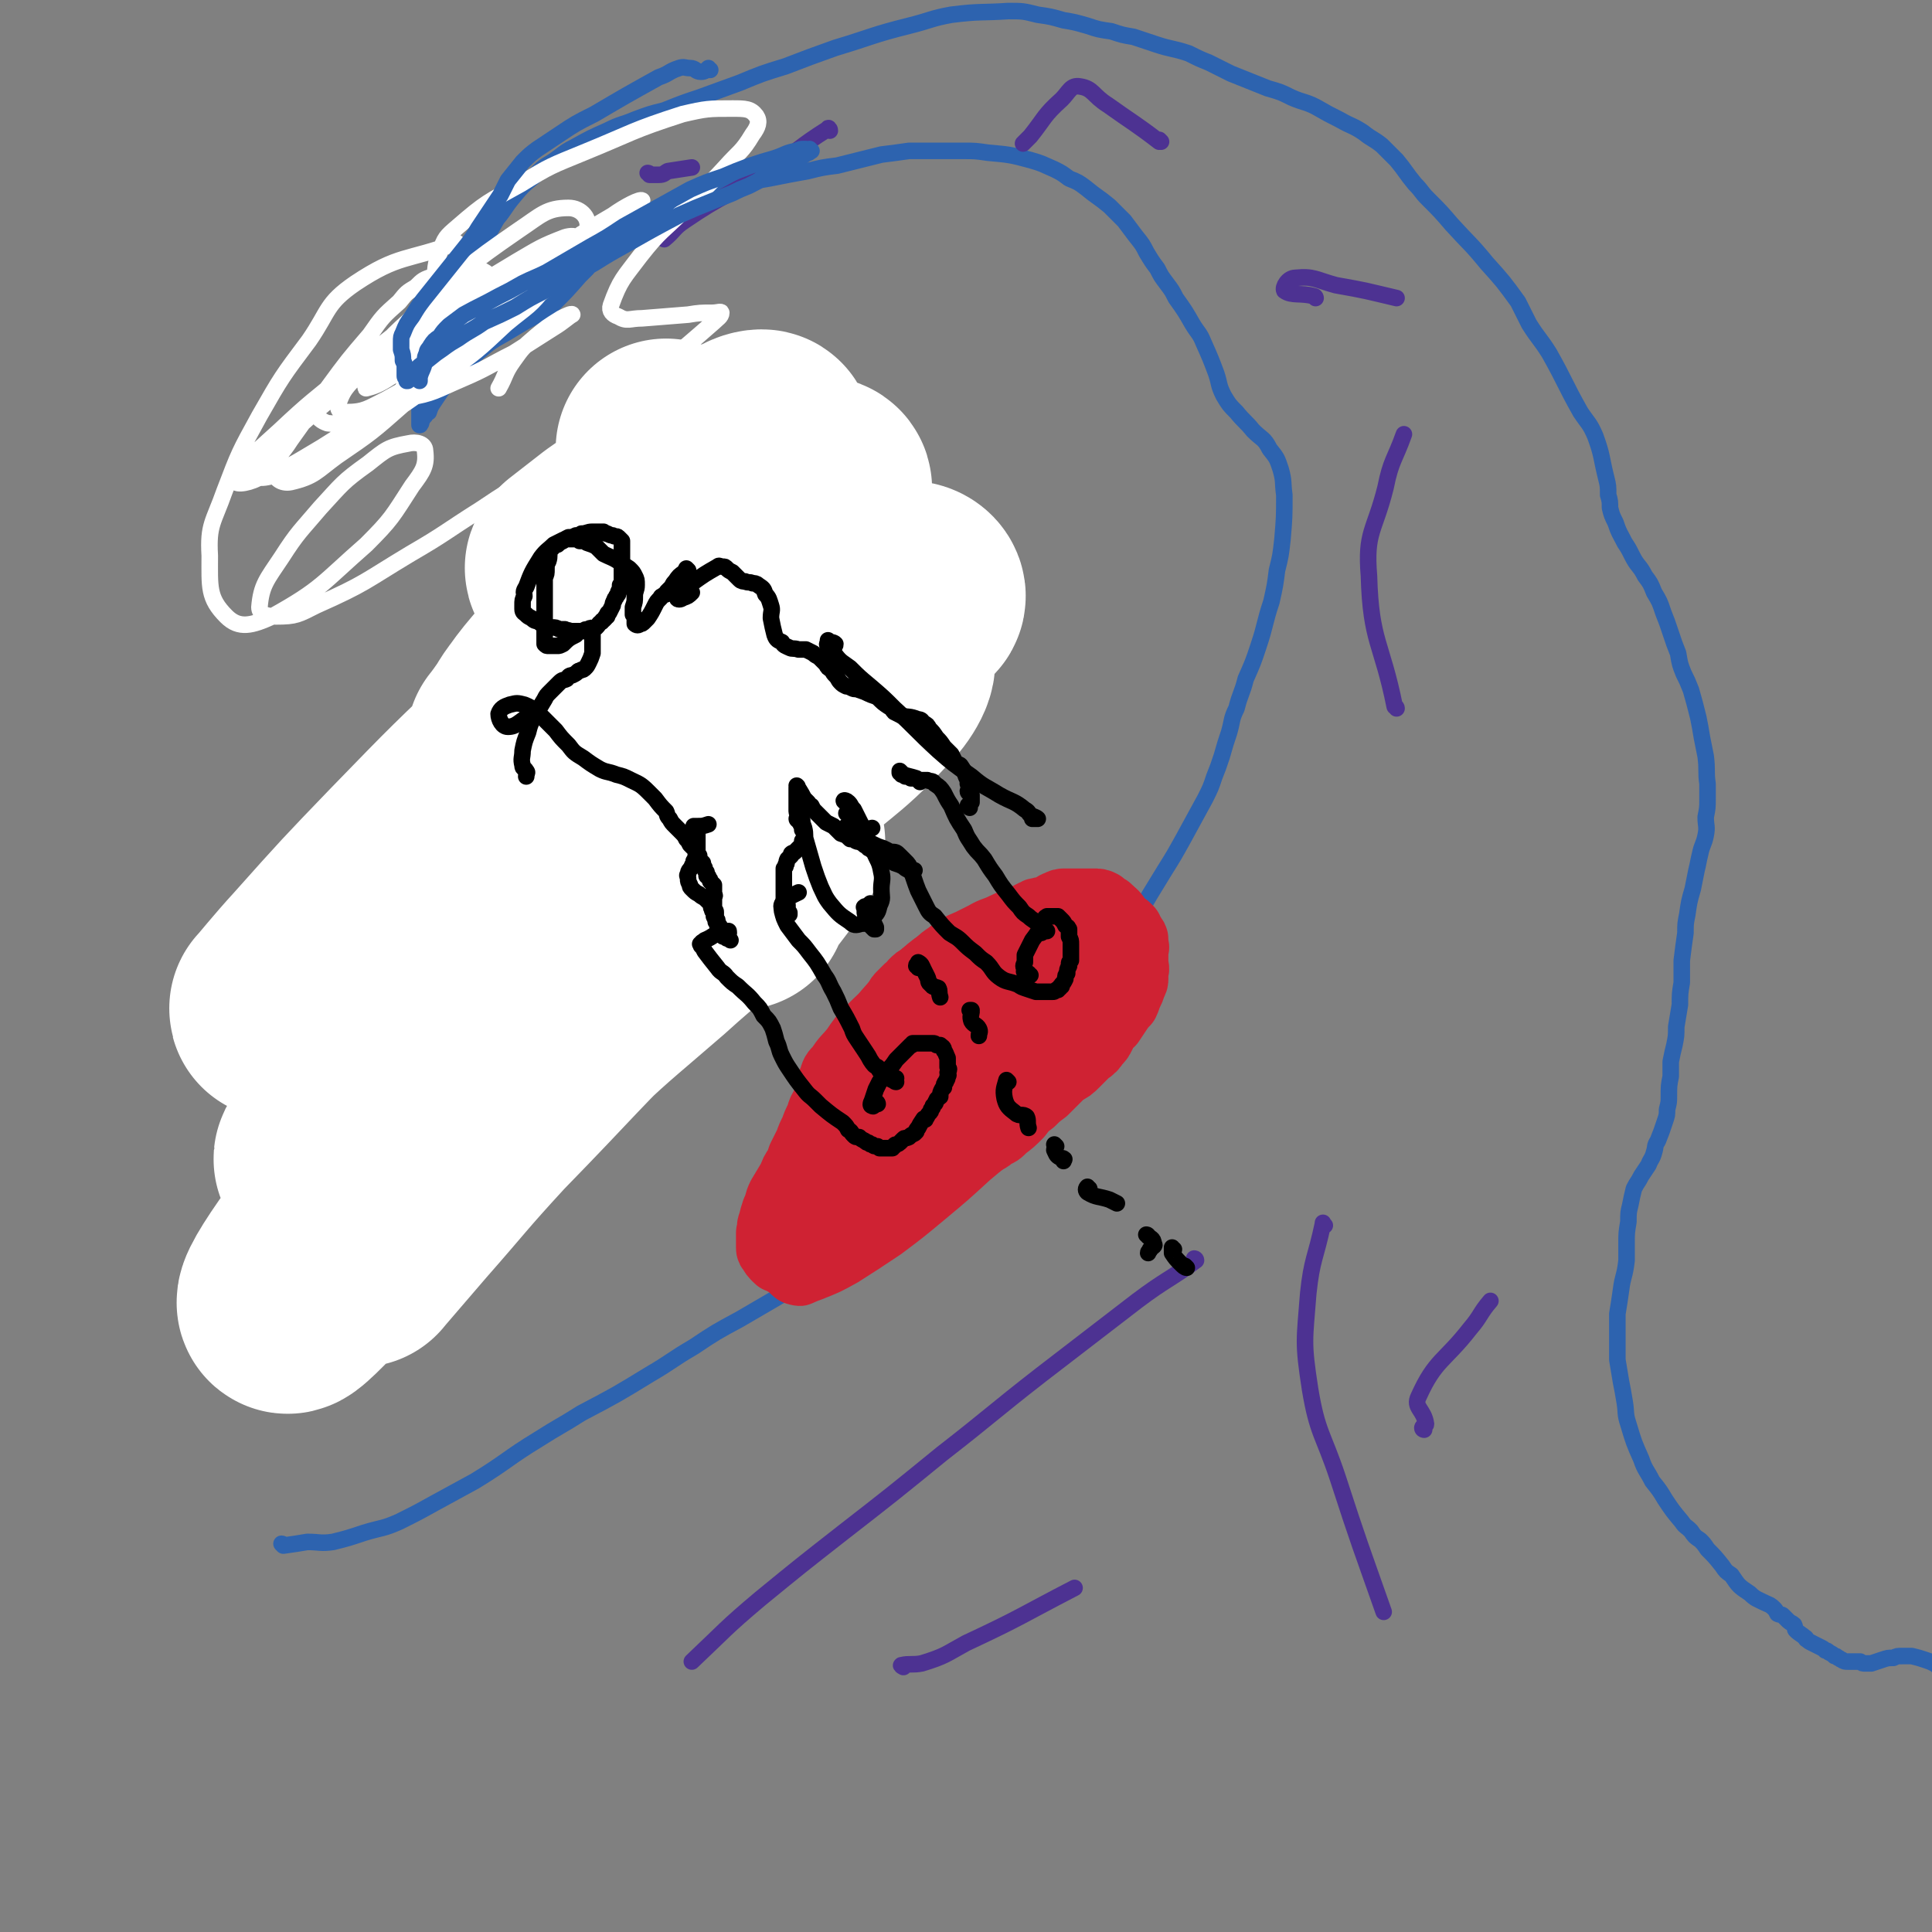 <svg viewBox='0 0 1050 1050' version='1.1' xmlns='http://www.w3.org/2000/svg' xmlns:xlink='http://www.w3.org/1999/xlink'><rect x="0" y="0" width="1050" height="1050" fill="#808080" stroke="none"/><g fill='none' stroke='#CF2233' stroke-width='9' stroke-linecap='round' stroke-linejoin='round'><path d='M401,242c0,0 -1,0 -1,-1 -1,-3 0,-3 -1,-5 -2,-3 -1,-4 -4,-5 -2,-1 -3,0 -5,1 -7,4 -7,4 -13,9 -8,7 -8,7 -16,15 -10,10 -10,10 -20,21 -18,20 -19,19 -36,40 -13,17 -13,17 -24,35 -13,19 -13,19 -25,39 -18,29 -18,29 -35,58 -9,16 -10,16 -18,33 -6,13 -7,12 -11,26 -3,11 -2,12 -2,24 1,11 2,11 5,22 3,10 4,10 8,20 4,8 4,8 9,15 6,7 6,8 13,13 4,2 5,2 10,1 7,0 7,0 13,-2 16,-7 16,-7 30,-16 14,-8 14,-9 26,-19 16,-13 16,-13 31,-27 17,-15 17,-15 33,-31 15,-15 15,-15 29,-32 12,-15 13,-15 23,-32 10,-18 9,-18 17,-37 11,-29 9,-29 19,-59 5,-14 5,-14 10,-29 3,-13 4,-12 7,-25 1,-7 1,-7 0,-14 -1,-9 2,-12 -4,-16 -23,-17 -26,-21 -53,-27 -13,-3 -16,2 -28,10 -19,12 -18,14 -35,30 -4,4 -4,5 -7,10 '/></g>
<g fill='none' stroke='#2D63AF' stroke-width='9' stroke-linecap='round' stroke-linejoin='round'><path d='M154,840c0,0 0,-1 -1,-1 0,0 1,1 1,1 7,-1 7,-1 13,-2 7,0 7,1 14,0 8,-2 8,-2 17,-5 10,-3 10,-2 19,-6 10,-5 10,-5 19,-10 11,-6 11,-6 22,-12 18,-11 17,-12 35,-23 11,-7 12,-7 23,-14 19,-10 19,-10 37,-21 12,-7 12,-8 24,-15 12,-8 12,-8 25,-15 12,-7 12,-7 24,-14 11,-7 11,-7 22,-14 12,-7 12,-6 24,-14 12,-8 12,-8 23,-17 15,-12 15,-12 29,-24 9,-8 9,-8 17,-16 8,-7 8,-7 14,-15 8,-11 8,-11 15,-22 4,-8 4,-8 8,-15 4,-7 4,-7 8,-14 3,-7 3,-7 7,-13 3,-6 3,-6 7,-13 4,-7 5,-7 9,-14 4,-7 4,-7 9,-14 7,-12 7,-12 15,-25 5,-8 5,-8 10,-17 6,-11 6,-11 12,-22 3,-6 3,-6 5,-12 2,-5 2,-5 4,-11 2,-7 2,-7 4,-13 2,-7 1,-7 4,-13 2,-8 3,-8 5,-16 4,-9 4,-9 7,-18 4,-12 3,-12 7,-24 2,-9 2,-9 3,-17 2,-8 2,-8 3,-17 1,-12 1,-12 1,-24 -1,-7 0,-7 -2,-14 -2,-6 -2,-6 -6,-11 -3,-6 -4,-5 -9,-10 -4,-5 -5,-5 -9,-10 -4,-4 -4,-4 -7,-9 -3,-6 -2,-6 -4,-12 -3,-8 -3,-8 -7,-17 -2,-5 -3,-5 -6,-10 -4,-7 -4,-7 -9,-14 -2,-4 -2,-4 -5,-8 -3,-4 -3,-4 -5,-8 -3,-4 -3,-4 -6,-9 -2,-4 -2,-4 -6,-9 -3,-4 -3,-4 -6,-8 -4,-4 -4,-4 -8,-8 -6,-5 -7,-5 -13,-10 -4,-3 -4,-3 -9,-5 -4,-3 -4,-3 -8,-5 -7,-3 -6,-3 -13,-5 -11,-3 -12,-3 -23,-4 -7,-1 -7,-1 -13,-1 -7,0 -7,0 -14,0 -8,0 -8,0 -16,0 -7,1 -7,1 -15,2 -12,3 -12,3 -24,6 -8,1 -8,1 -16,3 -11,2 -11,2 -21,4 -6,1 -6,1 -11,2 -5,1 -5,1 -10,2 -7,2 -8,2 -14,5 -7,3 -7,3 -14,7 -6,3 -6,3 -12,7 -5,3 -5,3 -11,6 -7,5 -7,5 -14,10 -4,2 -4,2 -7,4 -1,1 -1,1 -2,2 -1,0 -1,0 -1,0 0,1 0,1 0,1 0,0 0,0 -1,0 0,0 0,0 0,0 -1,1 -1,1 -2,3 -2,2 -2,2 -4,4 -7,8 -7,8 -15,16 -7,5 -8,5 -15,9 -5,3 -5,3 -10,6 -5,3 -6,3 -11,7 -6,5 -6,5 -12,10 -3,3 -3,3 -7,7 -3,4 -2,4 -5,7 -2,3 -2,3 -4,6 -2,3 -2,3 -3,6 -1,0 -1,0 -2,1 0,1 0,1 0,1 -1,1 -1,1 -2,3 0,1 0,1 -1,2 0,0 0,0 0,0 0,0 0,0 0,0 0,0 0,0 0,0 0,0 0,0 0,0 0,0 0,0 0,0 0,0 0,0 0,0 0,0 0,0 0,0 0,0 0,0 0,0 0,0 0,0 0,0 0,0 0,0 0,0 0,0 0,0 0,0 0,0 0,0 0,0 1,0 0,-1 0,-1 0,0 0,0 0,1 0,0 0,0 0,0 0,-1 0,-1 0,-1 0,0 0,0 0,0 0,0 0,0 0,0 0,0 0,0 0,0 0,0 0,0 0,0 0,-5 0,-5 0,-9 0,-4 0,-4 1,-8 1,-6 1,-6 2,-12 0,-4 0,-4 1,-8 0,-6 0,-6 2,-12 1,-4 1,-4 3,-8 3,-6 3,-6 6,-12 5,-7 5,-7 9,-14 5,-7 5,-7 10,-14 4,-7 4,-7 8,-14 5,-6 4,-6 9,-12 5,-6 5,-6 11,-11 5,-5 5,-5 10,-8 6,-4 6,-5 12,-8 9,-5 9,-5 18,-9 8,-4 8,-3 15,-6 8,-3 8,-3 16,-5 10,-4 10,-4 19,-7 11,-4 11,-4 22,-8 12,-5 12,-5 25,-9 13,-5 13,-5 27,-10 20,-6 20,-7 40,-12 12,-3 12,-4 23,-6 16,-2 16,-1 31,-2 8,0 8,0 16,2 7,1 7,1 14,3 6,1 6,1 13,3 6,2 6,2 13,3 6,2 6,2 12,3 6,2 6,2 12,4 9,3 9,2 18,5 6,3 6,3 11,5 6,3 6,3 12,6 10,4 10,4 20,8 7,2 7,2 13,5 7,3 7,2 13,5 7,4 7,4 13,7 7,4 7,3 13,7 5,4 5,3 10,7 4,4 4,4 8,8 5,6 5,7 10,13 4,4 3,4 7,8 7,7 7,7 13,14 10,11 10,10 19,21 9,10 9,10 17,21 3,6 3,6 6,12 5,8 6,8 11,16 9,16 8,16 17,32 4,6 5,6 8,13 4,11 3,11 6,23 1,4 1,4 1,9 1,3 1,4 1,7 1,4 1,4 3,8 2,6 2,5 5,11 2,3 2,3 4,7 3,6 4,5 7,11 3,4 3,4 5,9 3,5 3,5 5,11 2,5 2,5 4,11 2,6 2,6 4,11 1,6 1,6 3,11 2,4 2,4 4,9 2,7 2,7 4,15 1,5 1,5 2,11 1,5 1,5 2,10 1,8 0,8 1,15 0,4 0,4 0,8 0,5 0,5 -1,10 0,5 1,5 0,10 -1,5 -2,5 -3,10 -1,4 -1,5 -2,9 -1,5 -1,5 -2,10 -2,7 -2,7 -3,14 -1,5 -1,5 -1,10 -1,7 -1,7 -2,15 0,6 0,6 0,12 -1,6 -1,6 -1,12 -1,6 -1,6 -2,12 0,5 0,5 -1,10 -1,4 -1,4 -2,9 0,4 0,4 0,8 -1,5 -1,5 -1,11 0,3 0,3 -1,7 0,3 0,3 -1,6 -2,6 -2,6 -4,11 -2,3 -1,3 -2,6 -1,4 -2,4 -3,7 -2,3 -2,3 -4,6 -2,4 -2,3 -4,7 -1,4 -1,4 -2,9 -1,4 -1,4 -1,9 -1,6 -1,6 -1,12 0,5 0,5 0,9 -1,9 -2,8 -3,16 -1,7 -1,7 -2,13 0,6 0,6 0,13 0,6 0,6 0,12 1,6 1,6 2,12 1,5 1,5 2,11 1,6 0,6 2,12 3,10 3,10 7,19 2,6 3,6 6,12 4,5 4,5 7,10 4,6 4,6 9,12 2,3 2,2 5,5 2,3 2,3 5,5 2,2 2,2 4,5 4,4 4,4 8,9 2,3 2,3 5,5 4,6 4,6 10,10 3,3 4,3 8,5 2,1 3,1 5,3 1,1 1,1 2,3 2,1 2,0 3,1 2,2 2,2 3,3 1,1 2,1 3,2 1,2 0,2 1,3 2,2 3,2 5,4 1,0 0,1 1,1 1,1 1,1 3,2 2,1 2,1 4,2 2,1 2,1 3,2 1,0 1,0 2,1 2,1 2,1 3,2 1,0 1,0 2,1 1,0 1,1 2,1 1,1 2,1 3,1 3,0 3,0 5,0 1,0 1,0 2,0 1,1 1,1 3,1 1,0 1,0 3,0 3,-1 3,-1 6,-2 3,-1 3,-1 6,-1 2,-1 2,-1 5,-1 2,0 2,0 5,0 4,1 4,1 7,2 3,1 3,1 5,2 2,1 2,2 3,2 3,-1 3,-2 5,-3 '/></g>
<g fill='none' stroke='#4D3292' stroke-width='9' stroke-linecap='round' stroke-linejoin='round'><path d='M650,685c0,0 -1,-1 -1,-1 0,0 1,0 1,1 -15,11 -16,10 -32,22 -26,20 -26,20 -52,40 -27,21 -27,22 -54,43 -27,22 -27,22 -54,43 -23,18 -23,18 -45,36 -19,16 -19,17 -37,34 '/><path d='M491,906c0,0 -2,-1 -1,-1 4,-1 6,0 11,-1 13,-4 13,-5 24,-11 30,-14 30,-15 59,-30 '/><path d='M720,666c-1,-1 -1,-1 -1,-1 0,-1 0,0 0,0 -4,19 -6,19 -8,38 -2,26 -3,26 1,52 4,24 7,24 15,48 12,37 12,36 25,73 '/><path d='M774,777c0,0 -1,0 -1,-1 0,-1 2,-1 2,-2 -1,-8 -7,-9 -4,-15 9,-20 14,-19 28,-37 6,-7 5,-8 11,-15 '/><path d='M759,385c0,-1 -1,-1 -1,-1 0,0 1,0 0,0 -7,-35 -13,-35 -14,-71 -2,-24 3,-24 9,-48 3,-15 5,-15 10,-29 '/><path d='M715,162c0,0 0,-1 -1,-1 -7,-2 -12,0 -16,-3 -1,-2 2,-7 6,-7 10,-1 11,1 22,4 17,3 16,3 33,7 '/><path d='M631,77c0,0 -1,-1 -1,-1 0,0 1,1 0,1 -13,-10 -14,-10 -28,-20 -8,-5 -8,-9 -15,-10 -5,-1 -6,3 -10,7 -10,9 -9,10 -17,20 -2,2 -2,2 -4,4 '/><path d='M451,71c0,-1 -1,-2 -1,-1 -16,10 -16,12 -33,23 -22,14 -23,12 -45,27 -6,4 -5,5 -11,10 '/><path d='M353,95c0,0 0,-1 -1,-1 0,0 1,0 1,1 2,0 3,0 5,0 3,0 3,-1 5,-2 6,-1 7,-1 13,-2 '/></g>
<g fill='none' stroke='#FFFFFF' stroke-width='9' stroke-linecap='round' stroke-linejoin='round'><path d='M249,133c0,0 -1,-2 -1,-1 -27,10 -31,6 -55,22 -16,11 -14,15 -25,31 -15,20 -15,20 -27,41 -11,20 -11,20 -19,41 -6,17 -9,18 -8,35 0,17 -1,23 9,33 7,7 14,5 25,0 27,-15 27,-18 51,-39 14,-14 14,-15 25,-32 6,-8 8,-11 7,-19 0,-4 -5,-5 -9,-4 -11,2 -12,3 -22,11 -14,10 -14,11 -26,24 -11,13 -12,13 -21,27 -8,12 -11,15 -12,27 0,4 4,5 9,5 11,0 12,-1 22,-6 27,-12 26,-13 51,-28 19,-11 19,-12 38,-24 15,-10 15,-10 31,-19 9,-6 9,-6 19,-11 3,-2 5,-1 7,-2 1,-1 0,-1 -1,0 -3,2 -3,2 -7,4 -3,2 -5,3 -7,4 0,0 2,-2 3,-4 11,-10 11,-11 22,-21 11,-11 12,-10 23,-20 11,-10 11,-10 22,-20 7,-6 7,-6 15,-13 2,-2 4,-3 4,-5 0,-1 -2,0 -5,0 -6,0 -7,0 -13,1 -13,1 -13,1 -25,2 -7,0 -8,2 -13,-1 -3,-1 -5,-3 -4,-6 5,-14 7,-15 16,-27 11,-14 12,-13 24,-25 11,-12 11,-11 22,-23 8,-9 9,-8 15,-18 3,-4 4,-7 2,-10 -3,-4 -6,-4 -13,-4 -13,0 -14,0 -27,3 -28,9 -27,10 -54,21 -17,7 -18,7 -34,17 -18,10 -19,10 -34,23 -7,6 -7,6 -10,14 -5,13 0,15 -5,28 -4,7 -7,6 -13,12 -20,19 -20,18 -40,37 -5,5 -8,5 -9,10 0,3 3,5 6,6 10,1 11,0 20,-3 12,-4 13,-4 24,-11 10,-6 10,-6 19,-14 9,-7 9,-7 16,-16 6,-6 6,-6 10,-13 3,-5 3,-6 3,-12 -1,-6 -1,-8 -5,-12 -3,-3 -5,-2 -10,-2 -9,0 -10,1 -19,3 -6,2 -6,2 -10,6 -5,3 -5,3 -9,8 -9,8 -9,8 -16,18 -12,14 -12,14 -23,29 -10,14 -10,14 -20,28 -5,8 -9,10 -9,17 0,4 4,7 9,6 13,-3 14,-6 25,-14 19,-13 19,-13 36,-28 28,-24 28,-25 55,-50 14,-13 14,-13 27,-26 7,-7 10,-9 12,-14 1,-2 -3,-2 -6,-1 -13,5 -14,6 -26,13 -20,12 -20,12 -39,26 -22,15 -22,15 -43,33 -26,21 -26,21 -51,44 -6,6 -12,13 -9,14 4,2 12,-1 24,-6 19,-9 19,-10 37,-21 21,-13 21,-13 41,-28 18,-13 18,-13 34,-28 12,-10 13,-9 22,-21 3,-5 6,-10 3,-12 -4,-3 -9,-3 -16,0 -28,11 -28,12 -53,28 -23,14 -22,16 -43,32 -18,15 -19,15 -36,31 -13,12 -20,17 -24,26 -2,4 6,3 12,0 18,-6 18,-7 35,-17 24,-15 24,-16 47,-32 23,-16 23,-17 45,-34 17,-14 18,-13 34,-29 10,-10 16,-12 18,-23 2,-6 -3,-12 -10,-12 -12,0 -15,4 -27,12 -29,20 -29,21 -55,45 -16,14 -15,14 -29,30 -8,9 -11,10 -14,19 -1,3 1,6 4,5 10,0 12,-2 22,-7 16,-9 17,-9 32,-20 44,-32 50,-35 87,-66 2,-2 -5,-1 -8,0 -21,10 -21,11 -41,22 -17,10 -17,11 -34,22 -14,9 -14,10 -27,19 -9,6 -9,6 -17,13 -2,2 -4,4 -3,4 4,-1 7,-2 13,-6 15,-9 15,-9 30,-19 31,-21 30,-21 60,-42 16,-11 16,-11 32,-23 8,-5 15,-11 15,-12 -1,-1 -9,3 -16,8 -17,10 -17,10 -33,21 -19,14 -19,14 -37,29 -15,13 -15,13 -29,27 -8,8 -10,8 -15,17 -1,2 0,6 3,5 13,-2 15,-4 29,-10 14,-6 14,-7 28,-14 11,-7 11,-7 22,-14 5,-3 8,-6 10,-7 0,-1 -4,1 -6,2 -8,5 -8,5 -14,10 -7,6 -7,6 -12,13 -5,7 -4,8 -8,15 '/></g>
<g fill='none' stroke='#2D63AF' stroke-width='9' stroke-linecap='round' stroke-linejoin='round'><path d='M386,38c-1,0 -1,-1 -1,-1 0,0 0,0 0,0 -1,1 -2,2 -4,2 -3,0 -3,-2 -6,-2 -3,0 -3,-1 -6,0 -6,2 -5,3 -11,5 -18,10 -18,10 -35,20 -10,5 -10,5 -19,11 -6,4 -6,4 -12,8 -4,3 -4,3 -8,7 -4,5 -4,5 -8,10 -2,4 -2,4 -4,8 -2,3 -2,3 -4,6 -4,6 -4,6 -8,12 -3,5 -3,5 -6,9 -4,5 -4,5 -8,10 -4,5 -4,5 -8,10 -4,5 -4,5 -8,10 -3,4 -3,4 -6,9 -3,4 -3,4 -5,9 -1,2 -1,2 -1,5 0,2 0,2 0,4 1,3 1,3 1,6 1,2 1,2 1,4 0,2 0,2 0,4 0,1 0,1 1,2 0,0 0,0 0,0 0,1 0,1 0,1 0,0 0,0 0,0 0,0 0,0 0,0 0,-1 0,0 0,0 1,0 1,0 1,-1 3,-3 3,-4 6,-7 4,-3 4,-3 9,-7 6,-4 5,-4 12,-8 7,-5 7,-4 14,-9 9,-4 9,-4 17,-8 8,-5 8,-5 16,-9 13,-8 13,-7 27,-15 8,-5 8,-5 17,-10 14,-8 14,-8 29,-16 9,-4 9,-4 19,-8 5,-2 5,-2 10,-4 4,-2 4,-2 9,-4 4,-2 4,-2 9,-5 3,-2 3,-2 7,-4 5,-3 5,-3 11,-6 2,-1 2,-1 5,-3 1,0 1,0 1,-1 1,0 1,0 1,0 0,0 0,0 0,0 0,0 0,0 0,0 0,0 0,0 0,0 0,0 -1,0 -1,-1 0,0 1,1 1,1 0,0 -1,0 -1,0 -1,-1 -1,-1 -3,-1 -2,0 -2,0 -4,1 -6,1 -6,2 -12,4 -7,2 -7,2 -13,4 -8,3 -8,3 -15,6 -9,3 -9,3 -18,7 -9,5 -9,5 -18,10 -9,5 -9,5 -18,10 -9,6 -9,6 -18,11 -12,7 -12,7 -24,14 -6,3 -7,3 -13,6 -7,4 -7,4 -13,7 -9,5 -10,5 -19,10 -4,3 -4,3 -8,6 -3,3 -3,3 -5,6 -3,2 -3,2 -5,5 -1,2 -2,2 -2,4 -1,2 -1,2 -1,4 -1,5 -2,5 -3,9 0,1 0,1 0,2 '/></g>
<g fill='none' stroke='#FFFFFF' stroke-width='9' stroke-linecap='round' stroke-linejoin='round'><path d='M476,423c0,0 -1,-1 -1,-1 0,0 0,0 1,0 1,1 3,2 2,3 -13,10 -16,8 -29,20 -16,14 -15,15 -30,31 -20,20 -20,20 -40,41 -22,23 -22,22 -44,45 -18,19 -18,19 -35,39 -6,7 -12,16 -10,15 1,-2 8,-11 16,-21 18,-21 17,-22 36,-42 36,-39 36,-40 75,-77 19,-19 20,-18 41,-35 8,-7 15,-11 18,-12 1,-1 -5,4 -10,8 -18,14 -19,13 -36,28 -100,87 -99,89 -199,177 -10,9 -24,22 -22,17 6,-10 19,-24 38,-46 28,-32 28,-33 58,-63 32,-32 32,-31 66,-61 27,-24 27,-24 56,-46 17,-13 18,-13 35,-25 5,-2 12,-6 9,-5 -15,11 -23,14 -45,30 -30,22 -30,22 -58,46 -35,29 -35,28 -68,59 -47,46 -47,46 -93,93 -18,18 -18,20 -35,37 -1,1 0,-1 1,-2 18,-22 17,-22 36,-43 35,-38 34,-40 72,-75 95,-87 97,-85 195,-169 13,-11 33,-25 27,-21 -15,8 -35,21 -68,45 -37,27 -37,28 -73,57 -41,35 -41,35 -80,72 -38,35 -38,35 -74,72 -22,23 -24,23 -42,47 -2,3 -2,8 0,7 17,-13 19,-17 38,-35 56,-52 54,-54 111,-105 43,-39 43,-38 89,-74 32,-26 33,-26 67,-49 15,-10 30,-20 32,-19 1,1 -13,12 -26,23 -27,21 -27,21 -54,43 -33,26 -34,26 -66,53 -36,31 -36,31 -70,63 -32,31 -33,31 -63,64 -22,25 -33,38 -42,52 -3,5 11,-7 20,-15 23,-20 22,-22 46,-42 44,-36 45,-36 89,-71 12,-9 12,-9 24,-18 '/></g>
<g fill='none' stroke='#FFFFFF' stroke-width='120' stroke-linecap='round' stroke-linejoin='round'><path d='M401,489c-1,0 -1,-1 -1,-1 -1,0 0,1 0,0 10,-14 16,-20 21,-30 1,-3 -5,2 -9,4 -11,7 -12,6 -22,14 -35,29 -35,29 -67,60 -29,28 -28,29 -55,58 -24,27 -24,27 -46,54 -14,17 -26,33 -27,35 -1,1 12,-14 24,-28 22,-25 21,-25 44,-50 40,-41 39,-42 80,-82 23,-22 24,-21 48,-41 3,-3 10,-6 8,-4 -16,15 -23,19 -45,39 -30,26 -30,25 -58,52 -31,29 -31,30 -61,60 -40,39 -79,84 -79,79 -1,-5 33,-53 76,-99 90,-97 93,-95 188,-187 25,-25 28,-22 51,-47 7,-6 13,-18 8,-16 -14,5 -23,14 -45,30 -37,26 -37,26 -71,55 -40,34 -40,35 -78,72 -45,45 -43,47 -88,93 -9,10 -25,27 -20,19 31,-43 43,-63 93,-120 38,-45 39,-45 84,-83 66,-55 69,-55 138,-103 2,-2 7,1 5,3 -60,54 -65,53 -128,108 -32,28 -31,29 -62,59 -52,50 -52,55 -103,102 -2,2 -4,-2 -3,-4 9,-18 10,-19 23,-37 23,-32 22,-32 48,-63 32,-39 33,-38 67,-76 31,-34 32,-32 64,-66 23,-26 24,-25 45,-52 2,-3 3,-8 0,-8 -8,1 -12,3 -22,9 -37,23 -38,22 -73,50 -33,26 -32,27 -63,57 -34,32 -34,32 -67,66 -26,27 -26,27 -51,55 -11,12 -18,21 -20,23 -1,2 8,-6 15,-13 22,-23 20,-24 43,-46 85,-83 85,-82 172,-164 31,-30 48,-37 64,-58 4,-6 -14,-1 -24,4 -20,11 -19,13 -38,28 -22,18 -22,18 -44,37 -19,18 -19,18 -37,37 -12,14 -12,17 -22,30 -1,1 1,-1 2,-2 7,-10 6,-11 14,-20 21,-26 22,-25 44,-51 16,-19 16,-18 32,-37 13,-16 13,-16 26,-31 7,-9 7,-9 13,-18 2,-2 4,-5 2,-5 -2,0 -5,1 -9,4 -17,9 -17,9 -32,20 -11,8 -11,8 -21,16 -10,7 -10,7 -20,14 -9,7 -9,7 -18,14 -1,1 -2,2 -1,2 2,-1 4,-2 8,-4 9,-6 9,-5 18,-12 9,-7 9,-7 18,-15 7,-6 6,-7 12,-14 3,-3 4,-4 5,-8 1,-2 0,-3 -1,-4 -1,-2 -2,-1 -4,-2 -2,-1 -3,-1 -5,-2 -1,-1 -1,-2 -2,-4 '/></g>
<g fill='none' stroke='#CF2233' stroke-width='9' stroke-linecap='round' stroke-linejoin='round'><path d='M507,528c0,0 0,-1 -1,-1 0,0 1,0 1,1 -2,1 -2,1 -4,3 -3,3 -3,3 -5,6 -4,6 -4,6 -8,11 -7,8 -7,8 -13,16 -9,11 -10,10 -18,21 -10,12 -10,11 -18,24 -12,18 -14,18 -23,38 -3,8 -2,8 -2,16 0,13 0,13 1,25 1,6 1,7 4,11 4,4 6,5 11,6 6,1 7,-1 13,-3 10,-4 10,-4 19,-9 11,-7 11,-7 23,-15 12,-9 12,-9 24,-19 12,-10 12,-10 24,-21 12,-10 12,-10 22,-21 14,-15 14,-16 27,-31 8,-11 9,-10 16,-21 7,-10 8,-10 12,-21 5,-15 5,-16 7,-32 1,-8 2,-9 0,-17 -1,-5 -2,-7 -6,-10 -6,-4 -7,-4 -14,-4 -9,-2 -10,-2 -19,0 -12,2 -12,3 -23,7 -14,5 -14,4 -27,11 -22,11 -25,8 -42,25 -29,28 -25,32 -50,64 '/><path d='M511,510c0,0 0,0 -1,-1 0,0 1,1 1,1 -2,1 -2,1 -4,3 -6,7 -6,7 -11,15 -3,6 -2,7 -4,13 -2,6 -2,6 -5,13 -3,8 -3,8 -6,15 -1,3 -1,3 -2,6 -1,2 -1,2 -1,4 0,1 0,2 0,3 0,0 1,0 1,0 1,-1 1,-1 2,-2 2,-2 2,-2 3,-5 3,-4 3,-5 5,-9 2,-5 2,-5 5,-11 2,-6 3,-6 5,-12 3,-9 2,-9 4,-18 1,-4 1,-4 1,-7 0,-1 -1,-3 -2,-2 -2,1 -2,3 -4,6 -3,6 -3,6 -6,12 -4,7 -4,8 -8,15 -3,7 -3,7 -7,14 -3,5 -4,5 -7,11 -2,3 -2,3 -4,7 0,0 -1,1 0,1 2,-3 2,-4 4,-8 4,-6 4,-6 7,-12 6,-10 6,-10 11,-21 3,-6 3,-6 6,-11 1,-3 2,-5 2,-5 0,0 -1,2 -2,5 -4,7 -4,7 -9,13 -6,10 -6,10 -12,19 -7,11 -7,11 -13,22 -8,15 -7,15 -14,31 -3,5 -3,5 -4,11 -1,2 -1,4 0,3 2,0 3,-2 5,-5 4,-6 4,-6 8,-12 6,-9 6,-9 12,-18 6,-9 6,-9 12,-18 4,-7 4,-7 8,-13 1,-2 2,-5 2,-5 -2,1 -3,4 -6,8 -5,5 -5,5 -9,10 -5,7 -6,7 -9,15 -7,13 -7,13 -13,27 -3,7 -3,7 -5,14 -1,2 -2,6 -1,5 4,-3 6,-7 11,-15 7,-9 7,-9 13,-19 7,-10 7,-10 13,-20 7,-12 7,-13 13,-25 1,-3 2,-7 1,-7 -1,1 -4,5 -7,9 -7,9 -7,9 -13,17 -8,12 -8,12 -15,23 -8,13 -8,13 -15,26 -6,11 -5,11 -10,23 -4,7 -4,7 -6,15 -1,3 -3,7 -2,7 2,-1 4,-5 7,-9 6,-10 5,-10 11,-19 9,-14 8,-14 17,-28 21,-32 21,-31 42,-63 4,-6 7,-10 8,-12 0,-1 -3,2 -6,5 -4,6 -4,6 -8,11 -5,6 -5,6 -9,12 -6,9 -5,9 -11,18 '/></g>
<g fill='none' stroke='#CF2233' stroke-width='36' stroke-linecap='round' stroke-linejoin='round'><path d='M498,574c0,0 -1,0 -1,-1 0,0 0,1 0,1 1,-1 1,-3 0,-3 -3,2 -4,4 -7,8 -6,7 -6,7 -12,14 -8,13 -8,13 -16,27 -4,6 -4,6 -6,14 -2,4 -2,4 -2,8 1,2 2,3 3,3 4,-1 5,-1 9,-4 7,-5 7,-6 14,-12 8,-8 9,-8 15,-18 10,-13 10,-13 17,-28 3,-6 5,-7 5,-13 -1,-3 -3,-5 -6,-5 -5,1 -6,4 -11,8 -8,8 -8,8 -16,16 -9,10 -9,10 -17,20 -7,10 -8,10 -14,20 -5,8 -5,8 -8,16 -2,4 -4,6 -2,9 1,3 4,3 8,2 7,-2 7,-4 14,-9 9,-7 9,-6 17,-15 12,-12 12,-13 22,-27 6,-8 6,-8 10,-17 2,-6 3,-7 2,-12 -1,-2 -4,-3 -7,-2 -6,1 -7,2 -13,6 -9,6 -8,7 -16,14 -8,8 -8,8 -15,17 -10,12 -10,12 -18,24 -3,6 -4,6 -6,13 -1,4 -2,6 0,8 0,1 2,1 5,0 5,-3 5,-4 9,-8 6,-5 7,-5 12,-11 8,-9 11,-11 14,-20 1,-2 -2,-4 -5,-4 -3,1 -3,3 -6,5 -4,2 -4,2 -8,4 -5,4 -5,4 -10,9 -3,3 -3,3 -5,7 -1,2 -1,2 -2,4 0,1 0,1 0,2 0,1 0,2 0,2 1,0 2,0 3,0 3,-1 3,-2 5,-4 4,-3 4,-3 8,-8 3,-2 3,-2 5,-5 1,-3 1,-3 2,-6 0,0 0,-1 0,-1 0,0 0,0 0,0 -1,0 -1,0 -2,0 -1,0 -1,0 -2,1 -1,0 -1,0 -2,0 -1,2 -1,2 -2,3 -2,3 -3,3 -5,6 -2,3 -2,3 -3,6 -2,2 -2,2 -3,4 -2,3 -2,3 -3,6 -1,1 -1,1 -1,3 -1,1 -1,1 -1,2 0,1 0,1 -1,2 -1,2 -1,1 -2,3 0,1 0,1 -1,3 0,1 -1,0 -1,1 -1,2 0,2 -1,4 0,0 0,0 0,0 -1,2 0,2 -1,4 0,1 0,1 -1,2 0,1 0,1 0,1 -1,1 -1,1 -1,2 0,0 0,0 0,0 -1,1 -1,1 -1,2 0,1 0,1 0,2 0,1 0,1 0,3 0,1 0,1 0,2 -1,1 -1,1 -1,2 0,1 0,1 0,2 0,0 0,0 0,0 0,0 0,0 1,1 1,0 1,0 2,0 0,-1 0,-1 1,-1 0,0 0,0 1,-1 1,0 1,0 2,-1 1,0 1,-1 2,-1 1,-1 1,-1 2,-1 1,-1 1,-1 2,-1 1,-1 1,-1 3,-2 1,0 1,0 2,-1 1,-1 1,0 3,-2 1,0 1,-1 2,-1 1,-1 1,0 2,-1 0,0 0,0 1,0 2,0 2,0 3,0 2,-1 2,-1 4,-2 4,-3 4,-3 9,-6 1,-2 1,-1 3,-3 3,-1 3,-2 6,-3 1,-1 1,-1 2,-1 1,-1 1,-1 2,-2 1,-1 1,-2 2,-3 3,-2 3,-2 6,-4 2,-2 2,-2 4,-4 3,-2 3,-3 6,-5 5,-5 5,-5 10,-9 4,-3 4,-3 8,-6 3,-2 3,-2 6,-4 3,-2 3,-2 6,-4 2,-1 2,-1 4,-3 3,-1 3,-1 6,-4 4,-3 4,-3 8,-7 3,-4 3,-4 7,-7 3,-3 3,-3 7,-6 5,-5 5,-5 10,-10 4,-2 4,-2 7,-5 3,-3 3,-3 6,-6 3,-2 3,-2 5,-5 2,-2 2,-2 3,-4 1,-2 1,-2 2,-4 1,-2 1,-2 3,-3 2,-3 2,-3 4,-6 2,-3 2,-3 4,-5 1,-2 1,-3 2,-5 1,-2 1,-2 2,-5 1,-2 1,-2 1,-3 0,-2 0,-2 0,-4 1,-2 0,-2 0,-4 0,-2 0,-2 0,-4 0,-2 0,-2 0,-3 0,-2 1,-2 0,-3 0,-2 0,-2 0,-3 0,-1 0,-1 -1,-2 0,-1 -1,-1 -1,-2 -1,-1 -1,-1 -1,-2 -1,0 -1,0 -1,-1 -1,-1 -1,-1 -2,-1 -1,-1 -1,-1 -2,-2 -1,-1 -1,-1 -2,-3 -1,-1 -1,-1 -2,-2 -1,-1 -1,-1 -2,-2 -1,-1 -1,-1 -2,-1 -1,-1 -1,-1 -2,-2 -2,-1 -2,-1 -5,-1 -2,0 -2,0 -4,0 -2,0 -2,0 -4,0 -1,0 -1,0 -3,0 -2,0 -2,0 -4,0 -2,0 -2,0 -4,1 -3,1 -3,2 -6,3 -2,1 -2,0 -4,1 -1,0 -2,0 -3,1 -3,1 -3,2 -7,3 -2,1 -2,1 -4,2 -3,1 -3,1 -5,2 -6,3 -6,2 -11,5 -4,2 -4,2 -8,4 -7,3 -7,3 -12,7 -3,2 -3,2 -5,4 -3,2 -2,2 -5,4 -2,2 -3,2 -5,4 -2,1 -2,1 -4,3 -1,2 -1,2 -3,3 -2,2 -2,2 -4,4 -2,2 -1,3 -3,5 -2,2 -2,2 -4,5 -4,3 -4,3 -8,7 -2,2 -2,2 -5,5 -3,4 -3,4 -5,7 -4,5 -5,5 -8,10 -3,3 -3,3 -4,7 -2,3 -1,3 -2,7 -1,3 -1,3 -2,6 -2,4 -2,3 -3,7 -2,4 -2,4 -3,7 -2,4 -2,4 -3,7 -2,4 -2,4 -4,8 -1,3 -1,3 -2,5 -2,3 -2,3 -3,6 -3,5 -3,5 -6,10 -2,4 -1,4 -3,8 -1,3 -1,3 -2,7 -1,2 0,2 -1,5 0,2 0,2 0,4 0,2 0,2 0,4 0,1 0,1 1,2 1,2 1,2 3,4 1,1 1,1 3,1 2,1 3,1 6,1 3,-1 3,-1 6,-3 3,-2 3,-2 6,-5 5,-3 4,-3 8,-7 5,-5 5,-5 11,-10 5,-6 5,-6 11,-12 6,-6 6,-5 12,-11 9,-10 9,-10 17,-20 6,-7 6,-7 12,-14 6,-8 7,-8 12,-15 8,-10 8,-11 15,-21 3,-5 3,-5 7,-10 2,-4 3,-4 5,-8 2,-2 2,-3 3,-6 0,-2 0,-2 1,-4 0,-1 0,-1 0,-2 -1,-1 0,-1 -1,-1 -3,0 -4,0 -7,2 -8,4 -8,4 -14,9 -16,12 -17,12 -31,25 -10,8 -10,9 -17,19 -6,7 -6,7 -10,15 -2,4 -3,6 -2,9 1,2 2,2 5,2 6,-1 7,0 12,-4 27,-17 29,-15 53,-36 12,-11 12,-13 19,-26 2,-4 1,-6 -1,-10 -1,-2 -3,-2 -6,-2 -4,-1 -4,-2 -8,-1 -5,1 -5,2 -10,5 -6,3 -6,3 -11,8 -4,4 -5,4 -8,10 -3,4 -5,5 -5,9 0,4 1,6 4,7 4,1 6,0 11,-3 12,-6 12,-6 23,-14 7,-5 7,-5 14,-11 5,-5 5,-5 9,-11 3,-4 3,-4 4,-9 1,-3 1,-3 0,-6 0,-2 1,-3 0,-4 -1,-2 -2,-2 -4,-1 -4,1 -4,1 -8,3 -3,3 -3,3 -7,6 -2,2 -2,2 -4,5 -1,2 -2,2 -2,4 0,0 1,0 3,1 3,0 3,0 6,-1 5,-1 5,-1 9,-3 4,-3 4,-3 7,-5 2,-3 3,-3 4,-5 1,-2 1,-3 0,-5 0,-2 0,-2 -2,-3 -1,-1 -1,-1 -3,-1 -3,0 -3,1 -6,2 -2,2 -2,2 -4,5 -1,1 -2,2 -2,4 0,1 1,1 1,2 2,1 2,1 3,1 3,0 3,0 5,-1 3,-2 3,-2 6,-4 3,-3 3,-4 6,-7 0,0 1,-1 0,-1 0,0 -1,-1 -2,0 -6,4 -6,4 -11,9 -3,3 -3,3 -6,7 -2,3 -2,3 -5,6 '/></g>
<g fill='none' stroke='#000000' stroke-width='9' stroke-linecap='round' stroke-linejoin='round'><path d='M477,600c0,0 0,-1 -1,-1 -1,1 -1,3 -2,2 -1,0 -1,-1 0,-3 1,-3 1,-3 2,-6 1,-2 1,-2 2,-4 3,-4 3,-4 5,-7 2,-2 2,-2 4,-5 2,-2 2,-2 4,-4 1,-1 1,-1 2,-2 1,-1 1,-1 2,-2 1,0 1,0 1,-1 1,0 1,0 2,0 1,0 1,0 2,0 1,0 1,0 2,0 3,0 3,0 5,0 1,0 1,0 2,1 1,0 1,0 2,0 1,1 2,1 2,3 1,1 1,2 2,4 0,1 0,1 0,2 0,1 0,1 0,3 1,1 1,1 0,3 0,1 1,1 0,2 0,2 -1,2 -1,3 -1,1 -1,1 -1,3 -1,0 0,0 -1,1 -1,2 -1,2 -1,4 -1,1 -2,1 -2,2 -1,1 0,1 -1,2 0,0 0,0 -1,1 0,1 0,1 -1,2 0,1 0,1 -1,2 -1,1 -1,2 -2,3 0,1 0,0 -1,0 -2,3 -2,3 -3,5 -1,1 -1,1 -1,2 -1,1 -1,1 -1,1 -2,1 -2,1 -3,2 0,0 0,0 0,0 -2,1 -2,0 -3,1 -1,1 -1,1 -2,2 -1,1 -2,1 -2,1 -1,0 -1,1 -1,1 -1,0 -1,0 -1,1 -1,0 -1,0 -2,0 -1,0 -1,0 -1,0 -2,0 -2,0 -3,0 0,0 0,0 -1,0 0,0 0,0 -1,-1 -2,0 -2,0 -3,-1 -1,0 -1,0 -2,-1 -1,0 -1,0 -2,-1 -2,-1 -2,-1 -3,-2 -2,0 -2,0 -3,-1 -2,-2 -1,-2 -3,-3 -1,-2 -1,-2 -3,-4 -6,-4 -6,-4 -12,-9 -1,-1 -1,-1 -3,-3 -3,-3 -3,-2 -6,-6 -4,-5 -4,-5 -8,-11 -2,-3 -2,-3 -4,-7 -2,-4 -1,-4 -3,-8 -1,-4 -1,-4 -2,-7 -2,-4 -2,-4 -5,-7 -2,-4 -2,-4 -5,-7 -4,-5 -4,-4 -9,-9 -3,-2 -3,-2 -6,-5 -2,-3 -3,-2 -5,-5 -4,-5 -4,-5 -7,-9 -1,-2 -1,-2 -2,-3 0,-1 -1,-1 0,-1 0,-1 1,-1 2,-2 5,-2 4,-3 9,-4 2,-1 2,0 4,0 '/><path d='M487,588c-1,0 -1,-1 -1,-1 0,0 0,0 0,0 1,0 1,-1 1,-1 0,0 0,1 -1,1 0,1 0,0 0,0 -1,0 -1,0 -1,0 -2,-1 -2,-1 -4,-2 -1,0 -1,-1 -2,-2 -1,-1 -1,-1 -2,-3 -2,-1 -2,-1 -4,-4 -1,-2 -1,-2 -3,-5 -2,-3 -2,-3 -4,-6 -2,-3 -2,-3 -3,-6 -3,-6 -3,-6 -6,-11 -2,-5 -2,-5 -4,-9 -3,-5 -2,-5 -5,-9 -4,-7 -4,-7 -8,-12 -3,-4 -3,-4 -6,-7 -3,-4 -3,-4 -6,-8 -2,-4 -2,-4 -3,-8 0,-2 -1,-3 1,-5 3,-3 4,-3 8,-5 '/><path d='M560,530c-1,0 -1,0 -1,-1 0,0 0,0 0,0 -1,-1 -2,0 -2,-1 -1,0 0,0 0,-1 -1,-2 -1,-2 0,-4 0,-2 0,-2 0,-4 1,-2 1,-2 2,-4 1,-2 1,-2 2,-4 3,-4 3,-4 5,-8 1,-2 1,-2 2,-4 0,-1 1,0 1,-1 0,0 0,0 0,0 0,0 0,0 1,0 1,0 1,0 2,0 2,0 2,0 3,0 1,1 1,1 2,2 1,1 1,1 2,3 1,1 1,0 2,2 0,2 0,2 0,4 1,2 1,2 1,4 0,2 0,2 0,5 0,1 0,1 0,2 0,1 0,1 0,2 -1,1 -1,1 -1,2 0,1 0,1 0,1 -1,2 -1,2 -1,4 -1,1 -1,1 -1,3 -1,2 -1,2 -2,3 0,1 0,1 0,1 -1,0 -1,0 -1,1 -1,0 -1,0 -1,1 -1,0 -1,0 -1,0 -1,1 -1,1 -2,1 -1,0 -1,0 -1,0 -1,0 -1,0 -2,0 -1,0 -1,0 -2,0 -2,0 -2,0 -4,0 -3,-1 -3,-1 -6,-2 -3,-1 -2,-1 -4,-2 -5,-2 -6,-1 -10,-4 -4,-3 -3,-4 -7,-8 -3,-2 -3,-2 -6,-5 -4,-3 -4,-3 -7,-6 -3,-3 -4,-3 -7,-5 -4,-4 -4,-4 -8,-9 -3,-2 -3,-2 -5,-6 -2,-4 -2,-4 -4,-8 -2,-5 -2,-6 -4,-11 -1,-3 -1,-3 -3,-5 -2,-2 -2,-2 -3,-3 -2,-2 -2,-2 -5,-2 -2,-1 -2,-1 -4,-2 -3,-1 -3,-1 -5,-2 -2,-1 -2,-1 -4,-2 -3,-1 -3,-1 -5,-3 -1,-1 -1,-1 -2,-2 -2,-1 -2,-1 -3,-2 -1,-1 -1,-1 -1,-1 0,1 -1,2 0,2 2,1 3,1 5,0 5,0 5,0 9,-1 '/><path d='M569,506c0,0 -1,-1 -1,-1 -1,0 -2,2 -2,2 0,0 2,-1 2,-2 0,-1 -1,0 -2,-1 -1,-1 -1,-1 -2,-2 -2,-2 -3,-2 -5,-4 -3,-2 -3,-2 -5,-5 -3,-3 -3,-3 -6,-7 -4,-5 -4,-5 -7,-10 -3,-4 -3,-4 -6,-9 -3,-4 -3,-3 -6,-7 -3,-5 -3,-4 -5,-9 -4,-6 -4,-6 -7,-13 -2,-3 -2,-3 -4,-7 -2,-3 -2,-3 -5,-5 -1,-2 -2,-1 -4,-2 -2,0 -2,0 -4,0 -2,-1 -3,-1 -5,-1 -1,-1 -1,-1 -3,-1 -1,-1 -1,-1 -2,-1 0,-1 0,-1 -1,-1 0,-1 0,-1 0,-1 0,0 0,0 0,0 1,1 1,1 2,2 3,1 4,1 7,2 1,1 1,1 2,2 '/><path d='M428,498c0,-1 -1,-1 -1,-1 0,0 0,0 0,0 0,0 0,0 1,0 0,0 0,0 1,0 0,0 0,0 0,0 0,0 -1,-1 -1,-1 0,0 0,1 1,1 0,0 0,0 0,0 0,0 -1,-1 -1,-1 0,0 0,1 1,1 0,0 0,0 0,0 0,0 0,0 0,-1 -1,0 -1,0 -1,-1 0,-1 0,-1 0,-2 0,0 0,0 0,-1 0,0 0,0 -1,-1 0,0 0,0 0,-1 0,0 0,0 0,0 -1,-1 -1,-1 -1,-1 0,-1 0,-1 0,-2 0,-1 0,-1 0,-2 0,-1 0,-1 0,-2 0,-1 0,-1 0,-2 0,-1 0,-1 0,-3 0,-1 0,-1 0,-2 0,0 0,0 0,-1 0,-1 0,-1 0,-1 0,-1 0,-1 0,-2 1,-1 1,-1 1,-2 1,-1 0,-1 1,-3 1,-1 1,-1 2,-2 0,0 0,0 0,-1 1,-1 1,0 2,-1 1,-1 1,-1 2,-2 1,-1 1,-1 2,-2 0,-1 0,-1 0,-2 1,0 1,0 1,-1 0,-1 0,-1 0,-1 0,-1 0,-1 0,-2 0,-1 0,-1 -1,-2 0,-1 0,-1 0,-2 -1,-1 -1,-1 -1,-2 -1,-1 -1,-1 -1,-2 0,-1 0,-1 0,-3 0,0 -1,0 -1,-1 0,-2 0,-2 0,-4 0,-1 0,-1 0,-2 0,-1 0,-1 0,-2 0,0 0,0 0,-1 0,-1 0,-1 0,-1 0,-1 0,-1 0,-1 0,-1 0,-1 0,-1 0,0 0,0 0,-1 0,0 0,0 0,0 0,0 0,0 0,0 0,0 0,0 0,0 1,0 0,-1 0,-1 0,0 0,0 0,0 0,0 0,0 0,0 1,1 0,0 0,0 1,2 2,3 4,7 1,1 1,1 2,2 1,1 0,1 2,2 1,2 1,2 2,3 2,2 2,2 3,3 2,2 2,2 3,3 2,1 2,1 4,2 1,1 1,1 2,2 1,1 1,1 2,2 3,1 3,1 5,3 2,0 2,0 3,1 2,1 2,0 3,1 2,1 1,1 3,2 1,0 1,0 1,1 1,0 1,1 2,1 2,1 2,1 3,2 2,1 2,1 4,3 1,0 1,0 2,0 2,1 2,1 3,2 3,1 3,1 5,2 1,1 1,1 3,2 1,0 1,0 3,0 0,0 0,0 0,0 '/><path d='M397,511c0,0 -1,-1 -1,-1 0,0 0,0 0,0 0,0 0,0 -1,0 0,0 0,0 0,0 0,0 0,0 0,0 0,0 0,0 0,0 0,0 0,0 0,0 1,0 0,-1 0,-1 0,0 0,1 0,1 0,0 0,0 0,0 1,0 0,-1 0,-1 0,0 0,1 0,1 0,0 0,0 0,0 0,0 0,-1 0,-1 -1,0 0,1 0,1 0,0 -1,-1 -1,-1 0,0 0,0 -1,0 0,0 0,0 -1,-1 0,0 0,0 -1,-1 0,0 0,-1 0,-1 -1,-1 -1,-1 -1,-3 0,-1 0,-1 -1,-2 0,-1 0,-1 -1,-3 0,-1 0,-1 0,-2 -1,-1 -1,-1 -1,-2 -1,-1 0,-1 -1,-3 -1,-1 -1,-1 -2,-2 -2,-2 -2,-1 -4,-3 -2,-1 -2,-1 -4,-3 -1,-1 -1,-1 -1,-2 -1,-2 -1,-2 -1,-3 0,-2 -1,-2 0,-3 0,-2 1,-2 2,-4 0,-1 1,-1 1,-3 1,-1 1,-1 1,-2 0,-1 0,-1 1,-2 0,-1 0,-1 0,-2 0,-2 0,-2 0,-4 0,-1 0,-1 0,-2 0,-1 0,-1 0,-2 0,-1 0,-1 0,-3 0,0 -1,0 -1,-1 0,0 0,0 0,0 0,-1 0,-1 0,-1 -1,0 -1,0 -1,0 1,0 1,0 2,0 3,0 3,0 6,-1 '/><path d='M396,507c0,0 -1,0 -1,-1 0,0 0,1 0,1 1,0 1,-1 1,-1 0,0 -1,1 -2,1 0,0 0,0 -1,0 0,-1 0,-1 0,-1 -1,0 -1,0 -1,-1 -1,-2 -1,-2 -2,-3 0,-2 0,-2 -1,-3 0,-2 0,-2 0,-3 0,-1 0,-1 -1,-2 0,-2 0,-2 0,-3 0,-2 0,-2 0,-3 0,-1 1,-1 0,-2 0,-1 0,-1 0,-3 0,-1 0,-1 0,-2 -1,-1 -1,-1 -2,-2 0,-1 0,-1 -1,-2 0,-1 0,-1 -1,-1 0,-1 0,-1 0,-2 -1,-1 -1,-1 -1,-2 0,-1 -1,-1 -1,-1 0,-1 0,-1 0,-2 -1,-1 -1,-1 -2,-2 0,-1 0,-1 0,-2 -1,-1 -1,-1 -1,-2 -1,-1 -1,-1 -2,-2 -1,-1 -1,-1 -2,-2 -1,-2 -1,-2 -2,-3 -1,-2 -1,-2 -3,-4 -2,-2 -2,-2 -3,-3 -2,-2 -2,-2 -3,-4 -2,-2 -1,-2 -2,-4 -3,-3 -3,-3 -6,-7 -2,-2 -2,-2 -4,-4 -4,-4 -5,-4 -9,-6 -4,-2 -4,-2 -8,-3 -5,-2 -5,-1 -9,-3 -5,-3 -5,-3 -9,-6 -5,-3 -5,-3 -8,-7 -4,-4 -4,-4 -7,-8 -4,-4 -4,-4 -7,-7 -5,-4 -5,-5 -10,-7 -4,-1 -4,-1 -8,0 -3,1 -5,2 -6,5 0,3 2,7 5,7 5,0 6,-3 12,-6 '/><path d='M452,356c0,-1 -1,-1 -1,-1 1,-3 3,-3 3,-5 -1,-1 -2,-1 -4,-1 0,0 0,-1 0,-1 0,2 -1,2 0,3 1,3 2,3 4,5 3,4 4,4 8,7 5,5 5,5 11,10 7,6 7,6 13,12 12,11 12,12 24,23 8,7 8,7 18,14 7,6 7,5 15,10 7,4 8,3 14,8 2,1 2,2 3,3 2,1 3,1 4,2 0,0 -2,0 -3,0 '/><path d='M436,446c0,0 -1,0 -1,-1 0,0 1,1 0,1 0,0 -2,0 -2,-1 0,-1 2,-1 2,-2 1,0 0,1 0,2 1,2 1,2 2,5 1,4 0,4 1,7 2,7 2,7 4,14 2,6 2,6 4,11 2,4 2,5 5,9 5,6 5,6 11,10 2,2 3,2 6,1 4,0 4,-1 6,-3 3,-3 3,-3 4,-7 2,-4 1,-4 1,-9 0,-4 1,-5 0,-9 -1,-6 -2,-6 -4,-11 -4,-8 -4,-7 -7,-15 -2,-4 -2,-4 -4,-8 -2,-2 -1,-2 -3,-4 -1,-1 -2,-1 -2,-1 -1,0 0,1 1,1 1,2 1,2 1,3 0,2 0,2 -1,3 '/><path d='M474,500c-1,0 -1,-1 -1,-1 -1,0 0,1 0,1 0,-3 0,-5 0,-6 -1,-1 -2,1 -2,2 -1,1 0,2 0,3 1,1 1,1 2,3 0,1 0,1 1,2 1,1 1,1 1,1 0,0 0,0 1,0 0,0 0,0 0,0 0,0 0,0 0,-1 -1,-2 -1,-2 -2,-5 -1,-2 -1,-2 -2,-3 0,-2 0,-2 -1,-3 0,0 -1,-1 -1,0 -1,0 0,0 0,1 0,1 0,1 0,2 0,1 1,1 1,2 0,0 0,0 1,0 0,1 0,1 0,1 1,0 1,0 1,0 1,-2 0,-2 1,-4 0,-1 0,-1 0,-2 0,-1 -1,-1 -1,-2 0,0 0,0 0,0 1,1 1,1 1,3 '/><path d='M499,526c0,-1 -1,-1 -1,-1 0,-1 0,0 1,0 0,-1 0,-2 0,-2 2,1 2,2 3,4 1,2 1,2 2,4 1,2 0,3 2,4 1,2 2,1 4,2 1,2 0,2 1,5 '/><path d='M528,550c0,0 -1,-1 -1,-1 0,0 1,0 1,0 0,3 -1,3 0,6 1,2 3,2 4,4 1,2 0,2 0,4 '/><path d='M548,588c0,0 -1,-1 -1,-1 -1,4 -2,5 -1,10 1,4 2,5 6,8 2,2 4,0 6,2 1,2 0,3 1,6 '/><path d='M574,623c0,0 -1,-1 -1,-1 0,0 0,0 0,0 1,1 0,2 0,3 1,2 1,3 3,4 1,1 2,0 2,1 1,0 0,0 0,1 '/><path d='M592,646c-1,0 -1,-1 -1,-1 -1,1 -1,2 0,3 5,3 6,2 12,4 2,1 2,1 4,2 '/><path d='M624,672c0,-1 -1,-1 -1,-1 0,0 0,0 0,0 2,2 4,2 4,5 1,1 0,1 -2,3 0,1 -1,1 -1,2 '/><path d='M638,679c-1,0 -1,-1 -1,-1 0,0 0,0 0,1 0,1 0,1 0,2 2,3 2,3 5,6 1,1 2,2 3,2 0,0 0,0 -1,-1 '/><path d='M527,439c0,-1 -1,-1 -1,-1 0,-1 1,0 1,-1 0,0 0,0 1,-1 0,-1 0,-1 0,-1 0,-1 0,-1 0,-2 0,0 0,0 0,-1 -1,0 -1,0 -1,-1 0,0 0,0 0,0 0,0 0,0 0,0 0,0 0,0 0,0 0,0 0,0 0,0 0,0 0,0 0,0 0,0 -1,0 -1,-1 0,0 1,1 1,1 0,0 0,-1 0,-1 -1,-2 0,-2 -1,-4 0,-2 0,-2 -1,-4 -1,-3 -1,-3 -3,-6 -1,-1 -1,0 -2,-1 -1,-1 -1,-1 -1,-1 -1,-2 -1,-2 -2,-4 -2,-2 -2,-2 -4,-4 -2,-3 -2,-3 -4,-5 -2,-3 -2,-3 -4,-5 -1,-2 -1,-2 -3,-3 -1,-1 -1,-2 -3,-2 -5,-2 -5,-1 -9,-2 -2,-1 -2,-1 -4,-2 -1,-1 -1,-2 -3,-3 -3,-2 -3,-2 -6,-5 -2,-1 -3,-1 -5,-2 -2,-1 -2,-1 -5,-2 -2,-1 -2,0 -4,-1 -2,-1 -2,-1 -3,-1 -2,-1 -2,-1 -3,-2 -2,-2 -1,-2 -3,-4 -1,-1 -1,-1 -2,-3 -2,-1 -2,-1 -3,-3 -2,-2 -2,-2 -4,-4 -2,-1 -2,-1 -3,-2 -2,-1 -2,-1 -4,-2 -2,0 -2,0 -4,0 -3,-1 -3,0 -5,-1 -2,-1 -3,-1 -4,-3 -2,-1 -3,-1 -4,-4 -1,-4 -1,-4 -2,-9 0,-4 1,-4 0,-7 -1,-3 -1,-4 -3,-6 -1,-3 -1,-3 -4,-5 -1,-1 -2,-1 -3,-1 -2,-1 -2,0 -4,-1 -1,0 -2,0 -3,-1 -1,-1 -1,-1 -2,-2 -1,-1 -1,-1 -2,-2 -2,-1 -2,-1 -3,-2 -1,-1 -1,-1 -2,-1 -2,0 -2,-1 -3,0 -7,4 -7,4 -14,9 -4,4 -6,5 -8,8 0,1 2,1 3,0 3,-1 3,-1 5,-3 '/><path d='M374,310c0,0 -1,-1 -1,-1 0,0 0,1 0,1 0,0 0,0 0,0 0,0 -1,0 -1,1 -3,2 -3,2 -5,5 -1,1 -1,1 -2,3 -1,1 -1,1 -2,2 -1,1 -1,1 -1,2 -1,0 -1,0 -2,1 -1,0 -1,1 -1,1 -2,2 -2,2 -3,4 -2,4 -2,4 -4,7 -1,1 -1,1 -2,2 -1,1 -1,1 -2,1 -1,1 -2,1 -3,0 0,-1 0,-1 0,-2 0,-2 0,-2 -1,-3 0,-2 0,-2 0,-4 1,-3 1,-3 1,-6 0,-3 1,-3 1,-6 0,-3 0,-3 -1,-5 -1,-2 -1,-2 -3,-4 -3,-2 -3,-2 -6,-4 -3,-2 -4,-2 -8,-4 -2,-2 -2,-2 -4,-4 -2,-1 -2,-1 -5,-2 -1,-1 -2,-1 -4,-1 -1,-1 -1,-1 -3,-1 -2,0 -2,0 -4,0 -1,0 -1,0 -3,1 -2,1 -2,1 -4,2 -3,3 -4,3 -7,7 -5,8 -5,8 -8,16 -2,3 -1,3 -1,5 -1,2 -1,2 -1,5 0,1 0,1 0,2 0,2 1,2 2,3 1,1 1,1 3,2 2,2 2,1 4,2 1,1 1,1 3,2 2,1 2,1 4,1 2,0 2,0 4,1 1,0 1,0 3,0 1,1 1,0 3,1 1,0 1,0 2,0 1,0 1,0 2,0 1,0 1,0 2,0 2,0 2,0 4,0 1,-1 1,-1 2,-1 1,-1 1,-1 2,-1 2,-2 1,-2 3,-3 0,-1 1,-1 1,-1 1,-1 1,-1 1,-1 0,-1 0,-1 1,-1 0,0 0,0 0,-1 0,0 0,-1 1,-1 1,-2 1,-2 2,-4 0,-1 0,-1 1,-3 0,-1 1,-1 1,-2 1,-1 1,-1 1,-2 0,-1 1,-1 1,-2 0,-1 0,-1 0,-2 1,-1 1,-1 1,-2 0,-1 0,-2 0,-3 0,-1 0,-1 0,-2 0,-1 0,-1 0,-3 0,-2 0,-2 0,-4 0,-1 0,-1 0,-2 0,-2 0,-2 0,-3 0,-2 0,-2 0,-3 0,-1 0,-1 0,-2 -1,-1 -1,-1 -2,-2 -1,-1 -2,0 -3,-1 -1,0 -1,0 -3,-1 -1,0 -1,0 -2,-1 -2,0 -2,0 -4,0 -1,0 -1,0 -2,0 -3,0 -3,1 -6,1 -1,1 -2,1 -3,1 -2,1 -2,1 -4,1 -2,1 -2,1 -3,2 -2,1 -2,1 -3,2 -1,0 -1,0 -2,1 -1,1 -1,1 -2,2 -1,3 0,3 -1,6 -1,2 -1,2 -1,4 0,3 0,3 -1,5 0,5 0,5 0,9 0,4 0,4 0,8 0,9 0,9 0,17 0,1 0,1 0,2 1,1 1,1 2,1 2,0 2,0 5,0 1,0 1,0 3,-1 3,-3 3,-3 7,-5 1,-2 2,-2 4,-2 1,-1 1,-1 3,-1 1,-1 1,-1 1,0 1,0 1,0 1,0 0,0 0,0 0,1 0,1 0,1 0,2 0,1 0,1 0,3 0,2 0,2 0,3 0,2 0,2 0,4 -1,3 -1,3 -2,5 -1,2 -1,2 -2,3 -1,1 -1,1 -2,1 -1,1 -1,0 -2,1 -1,1 -1,1 -3,2 -2,0 -2,1 -3,2 -2,1 -2,0 -4,2 -2,2 -2,2 -5,5 -2,2 -2,2 -3,4 -3,5 -3,5 -6,10 -2,4 -2,4 -3,8 -2,5 -2,5 -3,10 0,4 -1,4 0,8 0,2 1,1 2,3 1,1 0,1 0,3 '/></g>
</svg>